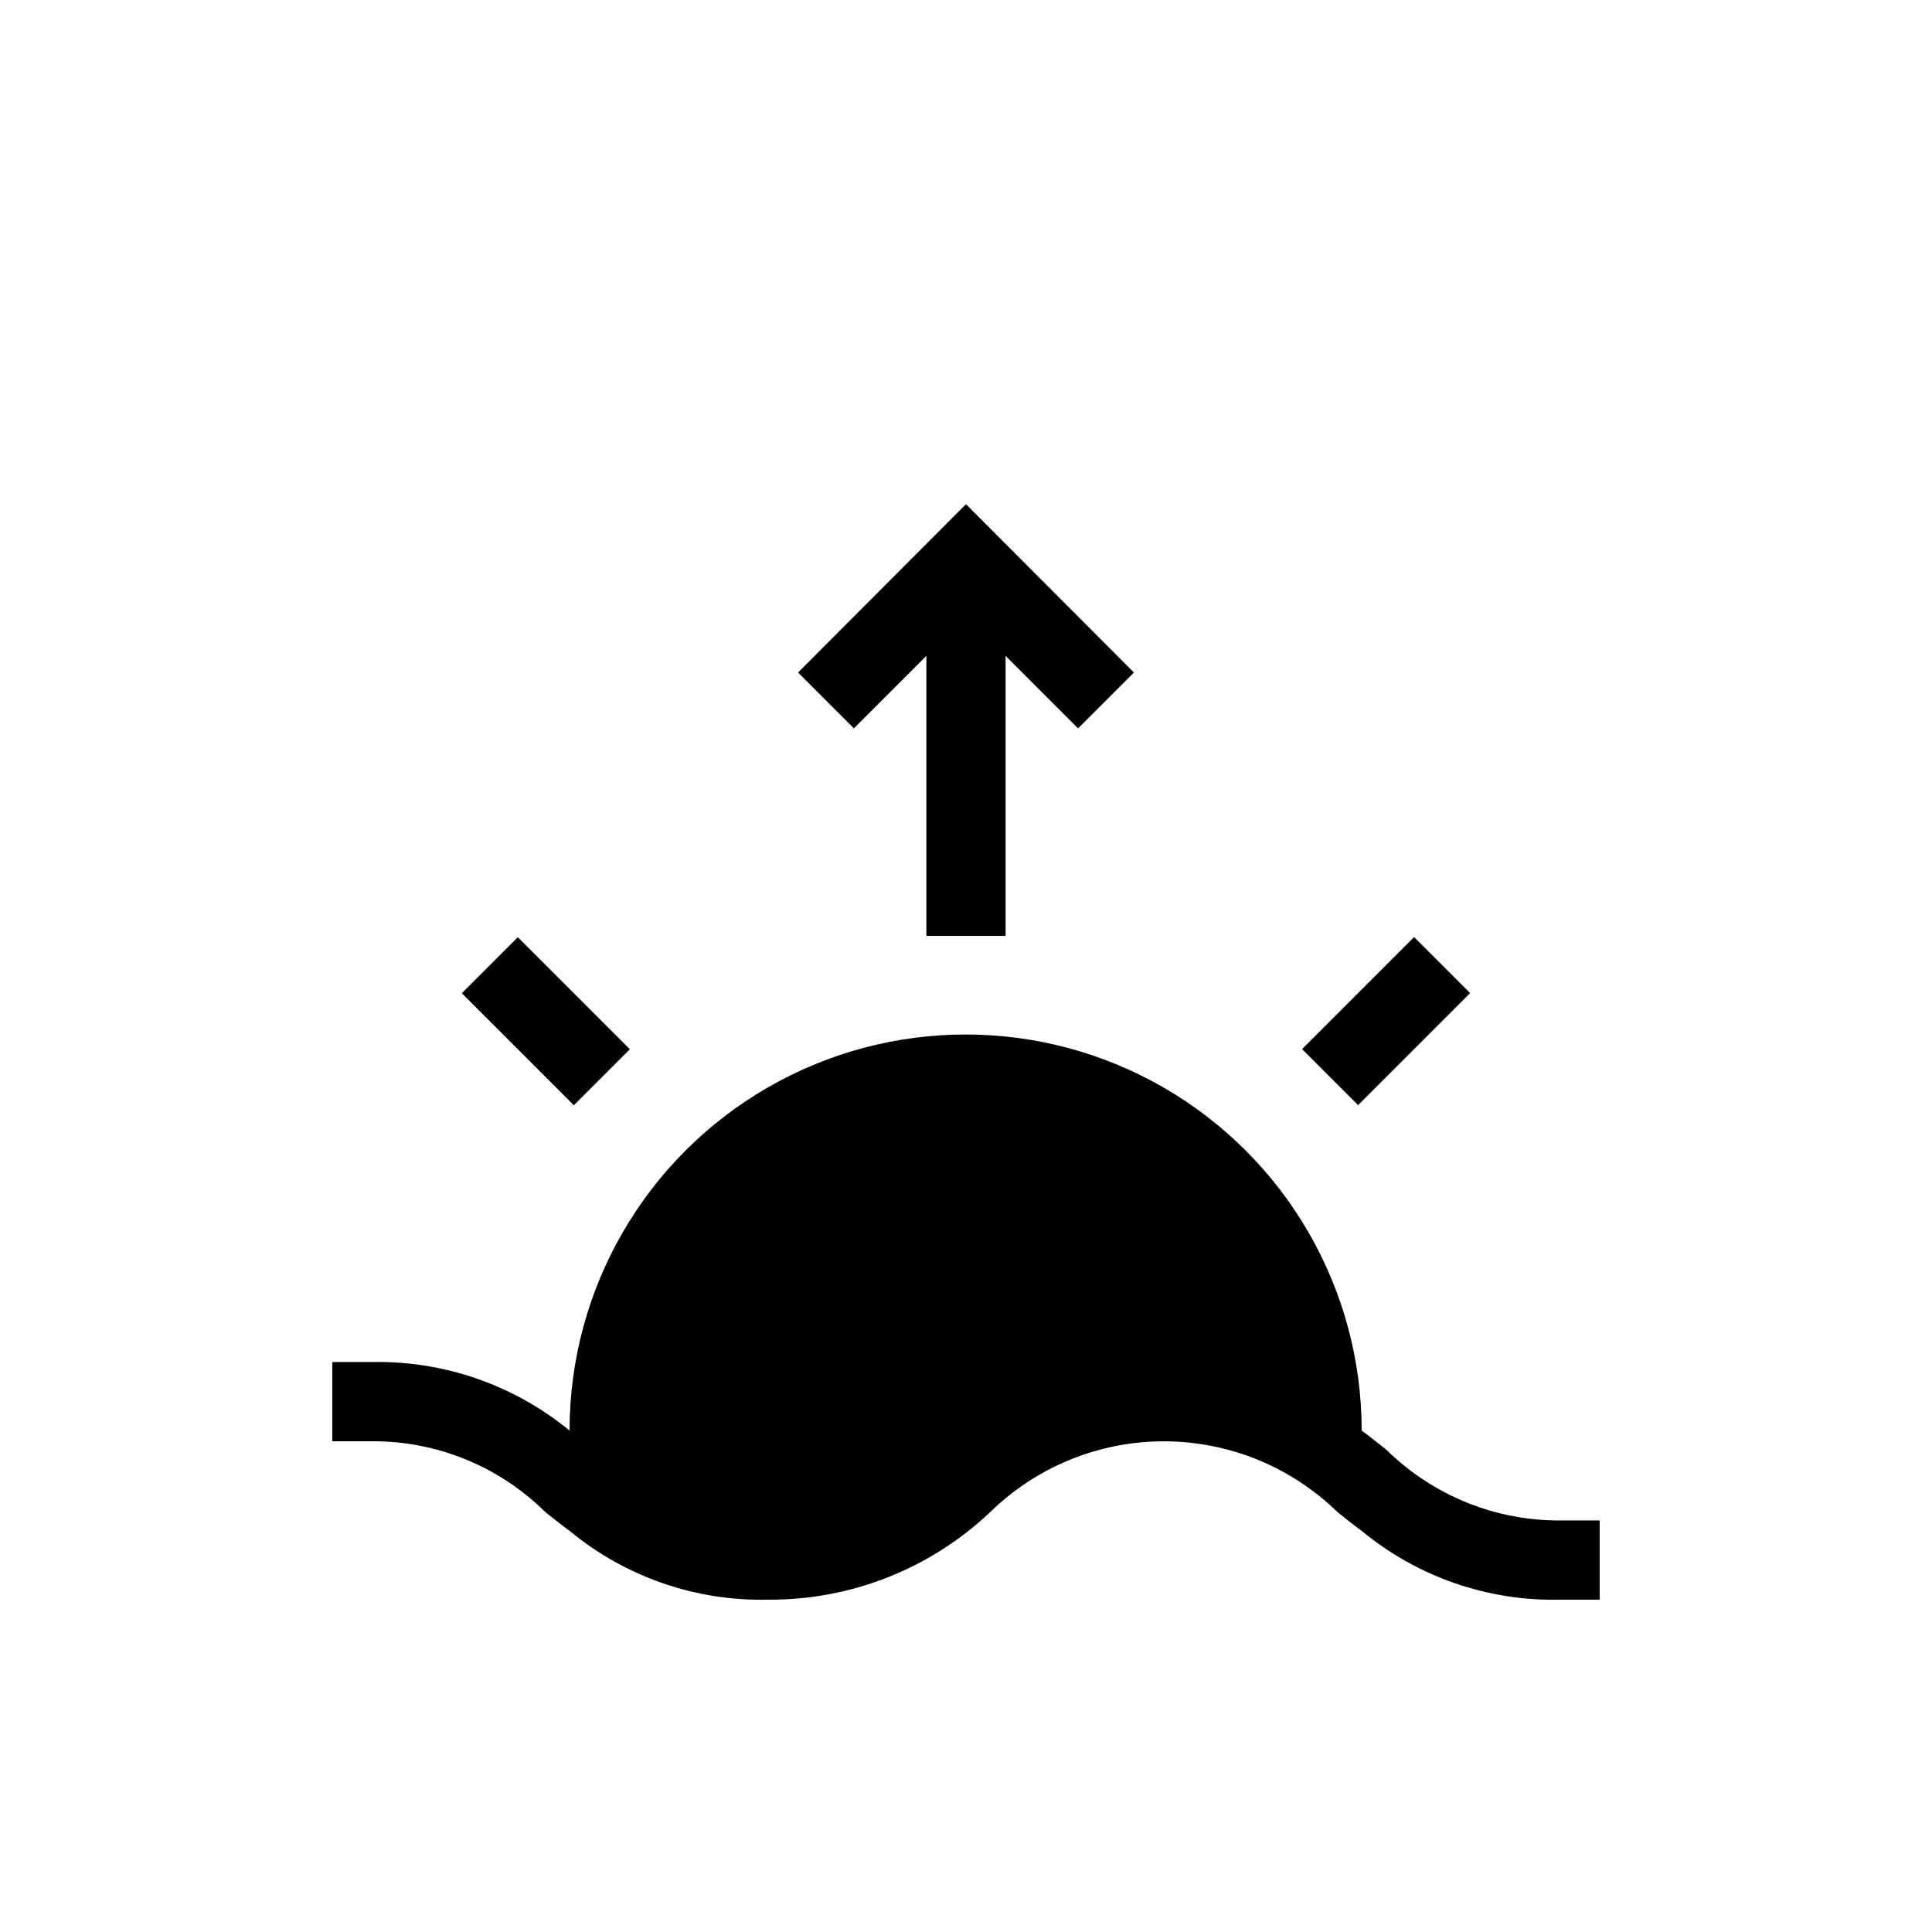 <?xml version="1.0" encoding="UTF-8"?>
<!-- Uploaded to: ICON Repo, www.svgrepo.com, Generator: ICON Repo Mixer Tools -->
<svg fill="#000000" width="800px" height="800px" version="1.1" viewBox="144 144 512 512" xmlns="http://www.w3.org/2000/svg">
 <g>
  <path d="m266.39 407.22 14.844-14.844 29.688 29.688-14.844 14.844z"/>
  <path d="m557.44 546.94c-17.188 0.078-33.711-6.637-45.973-18.68-2.098-1.68-4.305-3.465-6.613-5.144h0.004c0-37.5-20.008-72.148-52.48-90.898-32.477-18.75-72.488-18.75-104.96 0-32.477 18.75-52.48 53.398-52.48 90.898-14.734-12.102-33.312-18.543-52.375-18.16h-10.496v20.992h10.496c17.16-0.094 33.656 6.625 45.867 18.684 2.098 1.68 4.305 3.465 6.613 5.144 14.75 12.152 33.375 18.594 52.48 18.156 21.934 0.156 43.078-8.195 58.988-23.301 12.285-11.969 28.762-18.668 45.918-18.668s33.633 6.699 45.922 18.668c2.098 1.68 4.305 3.465 6.613 5.144h-0.004c14.75 12.152 33.375 18.594 52.48 18.156h10.496v-20.992z"/>
  <path d="m489.06 422.02 29.688-29.688 14.844 14.844-29.688 29.688z"/>
  <path d="m389.5 317.82v74.207h20.992v-74.207l19.207 19.207 14.797-14.801-44.5-44.609-44.504 44.609 14.797 14.801z"/>
 </g>
</svg>
